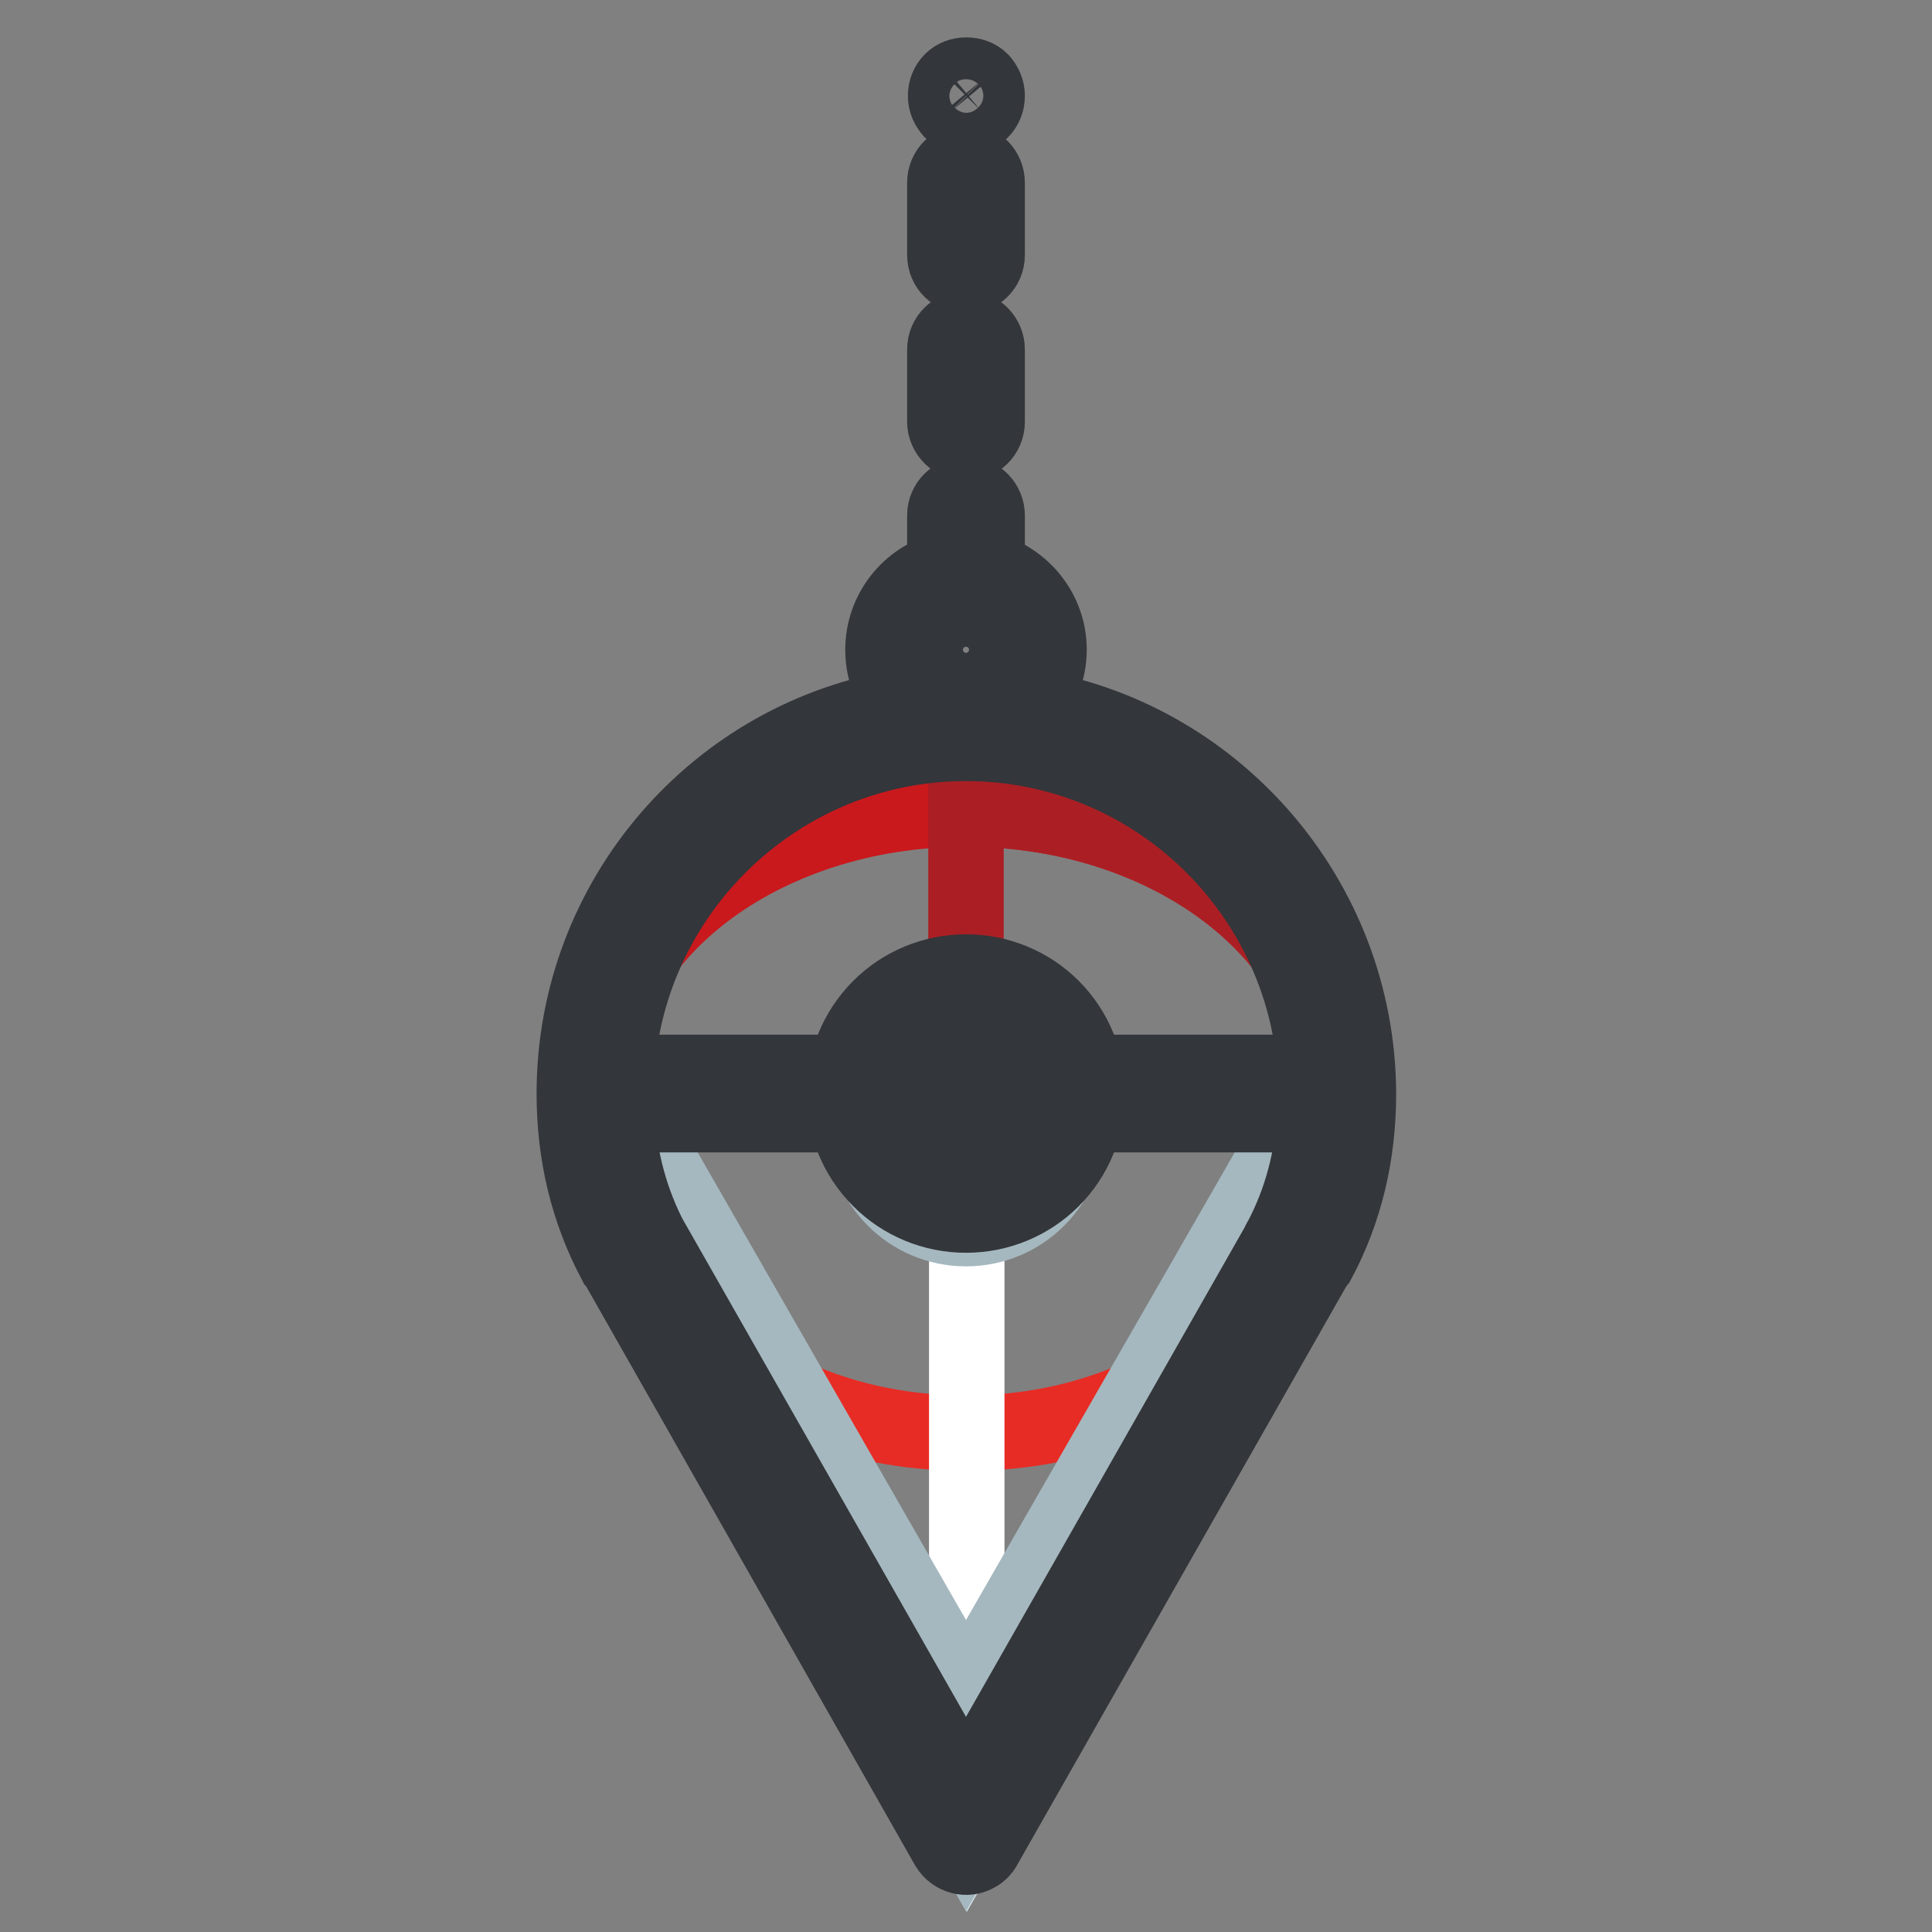 <?xml version="1.0" encoding="utf-8"?>
<!-- Svg Vector Icons : http://www.onlinewebfonts.com/icon -->
<!DOCTYPE svg PUBLIC "-//W3C//DTD SVG 1.1//EN" "http://www.w3.org/Graphics/SVG/1.1/DTD/svg11.dtd">
<svg version="1.1" xmlns="http://www.w3.org/2000/svg" xmlns:xlink="http://www.w3.org/1999/xlink" x="0px" y="0px" viewBox="0 0 256 256" enable-background="new 0 0 256 256" xml:space="preserve">
<rect x="0" y="0" width="256" height="256" fill="#808080" stroke="none"/>
<g> <path stroke-width="10" fill-opacity="0" stroke="#e72c25"  d="M177.1,144.9c0,27.1-22,45-49.1,45c-27.1,0-49.1-17.9-49.1-45s22-49.1,49.1-49.1S177.1,117.7,177.1,144.9 L177.1,144.9z"/> <path stroke-width="10" fill-opacity="0" stroke="#d7e3e8"  d="M177.1,144.9H78.9c0,6.4,2.1,13.5,5.8,20.3l-0.9,0.9l44.3,77.2l44.3-77.2l-0.9-0.9 C175,158.4,177.1,151.3,177.1,144.9L177.1,144.9z"/> <path stroke-width="10" fill-opacity="0" stroke="#ffffff"  d="M104.9,144.9h-26c0,6.4,2.1,13.5,5.8,20.3l-0.9,0.9l35.1,61.1h9.2v-82.3H104.9z"/> <path stroke-width="10" fill-opacity="0" stroke="#a5b8bf"  d="M172.3,144.9c-0.3,0.6-0.6,1.2-0.9,1.8l0.9,0.9L128,224.7l-44.3-77.2l0.9-0.9c-0.3-0.6-0.6-1.2-0.9-1.8 h-4.9c0,6.4,2.1,13.5,5.8,20.3l-0.9,0.9l44.3,77.2l44.3-77.2l-0.9-0.9c3.7-6.8,5.8-13.9,5.8-20.3H172.3z"/> <path stroke-width="10" fill-opacity="0" stroke="#c9191d"  d="M128,107.2c-27.1,0-49.1,16.8-49.1,37.6h98.3C177.1,124.1,155.1,107.2,128,107.2z"/> <path stroke-width="10" fill-opacity="0" stroke="#ab1f24"  d="M128,107.2v37.6h49.1C177.1,124.1,155.1,107.2,128,107.2z"/> <path stroke-width="10" fill-opacity="0" stroke="#a5b8bf"  d="M114.6,149.4c0,7.4,6,13.4,13.4,13.4c7.4,0,13.4-6,13.4-13.4c0-7.4-6-13.4-13.4-13.4 C120.6,136,114.6,142,114.6,149.4C114.6,149.4,114.6,149.4,114.6,149.4z"/> <path stroke-width="10" fill-opacity="0" stroke="#33363a"  d="M136,93.6c1.9-2,3-4.7,3-7.5c0-5.1-3.5-9.3-8.2-10.6v-7.2c0-1.5-1.2-2.8-2.8-2.8c-1.5,0-2.8,1.2-2.8,2.8 l0,0v7.2c-4.7,1.2-8.2,5.5-8.2,10.6c0,2.9,1.1,5.5,3,7.5c-24.9,3.8-43.9,25.4-43.9,51.3c0,8.1,1.8,15.5,5.4,22.3 c0.1,0.1,0.2,0.3,0.3,0.4l43.8,77.1c0.8,1.3,2.5,1.8,3.8,1c0.4-0.2,0.8-0.6,1-1l43.8-77l0.1-0.1c0.1-0.1,0.2-0.3,0.3-0.4 c3.6-6.7,5.4-14.2,5.4-22.3C179.9,119,160.8,97.4,136,93.6z M128,80.7c3,0,5.4,2.4,5.4,5.4c0,3-2.4,5.4-5.4,5.4 c-3,0-5.4-2.4-5.4-5.4C122.6,83.1,125,80.7,128,80.7z M128,98.5c24.6,0,44.8,19.3,46.3,43.6H81.7C83.2,117.8,103.4,98.5,128,98.5z  M169.7,164.3L169.7,164.3c-0.1,0.1-0.2,0.3-0.2,0.4L128,237.6l-41.5-72.9c-0.1-0.1-0.1-0.2-0.2-0.3l0,0 c-2.7-5.1-4.2-10.7-4.6-16.7h92.5C173.9,153.6,172.4,159.2,169.7,164.3L169.7,164.3z M128,58.7c1.5,0,2.8-1.2,2.8-2.8l0,0v-9.6 c0-1.5-1.2-2.8-2.8-2.8c-1.5,0-2.8,1.2-2.8,2.8v9.6C125.2,57.4,126.5,58.7,128,58.7z M128,36.6c1.5,0,2.8-1.2,2.8-2.8l0,0v-9.6 c0-1.5-1.2-2.8-2.8-2.8c-1.5,0-2.8,1.2-2.8,2.8v9.6C125.2,35.4,126.5,36.6,128,36.6z M128,15.5c0.7,0,1.4-0.3,2-0.8 c0.5-0.5,0.8-1.2,0.8-2s-0.3-1.4-0.8-2c-1-1-2.9-1-3.9,0c-0.5,0.5-0.8,1.2-0.8,2s0.3,1.4,0.8,2C126.6,15.2,127.3,15.5,128,15.5z"/> <path stroke-width="10" fill-opacity="0" stroke="#ffffff"  d="M114.6,144.9c0,7.4,6,13.4,13.4,13.4s13.4-6,13.4-13.4l0,0c0-7.4-6-13.4-13.4-13.4S114.6,137.5,114.6,144.9 L114.6,144.9z"/> <path stroke-width="10" fill-opacity="0" stroke="#d7e3e8"  d="M118.6,154.3c-5.1-5.3-5-13.8,0.3-18.9c5.2-5,13.4-5,18.6,0"/> <path stroke-width="10" fill-opacity="0" stroke="#33363a"  d="M128,161c-4.3,0-8.4-1.7-11.4-4.7c-6.3-6.3-6.3-16.5,0-22.8c3-3,7.1-4.7,11.4-4.7c4.3,0,8.4,1.7,11.4,4.7v0 c3,3,4.7,7.1,4.7,11.4c0,4.3-1.7,8.4-4.7,11.4C136.4,159.3,132.3,161,128,161z M128,134.3c-2.8,0-5.5,1.1-7.5,3.1 c-4.1,4.1-4.1,10.8,0,15c4.1,4.1,10.8,4.1,15,0c2-2,3.1-4.7,3.1-7.5c0-2.8-1.1-5.5-3.1-7.5v0C133.5,135.4,130.8,134.3,128,134.3 L128,134.3z"/></g>
</svg>